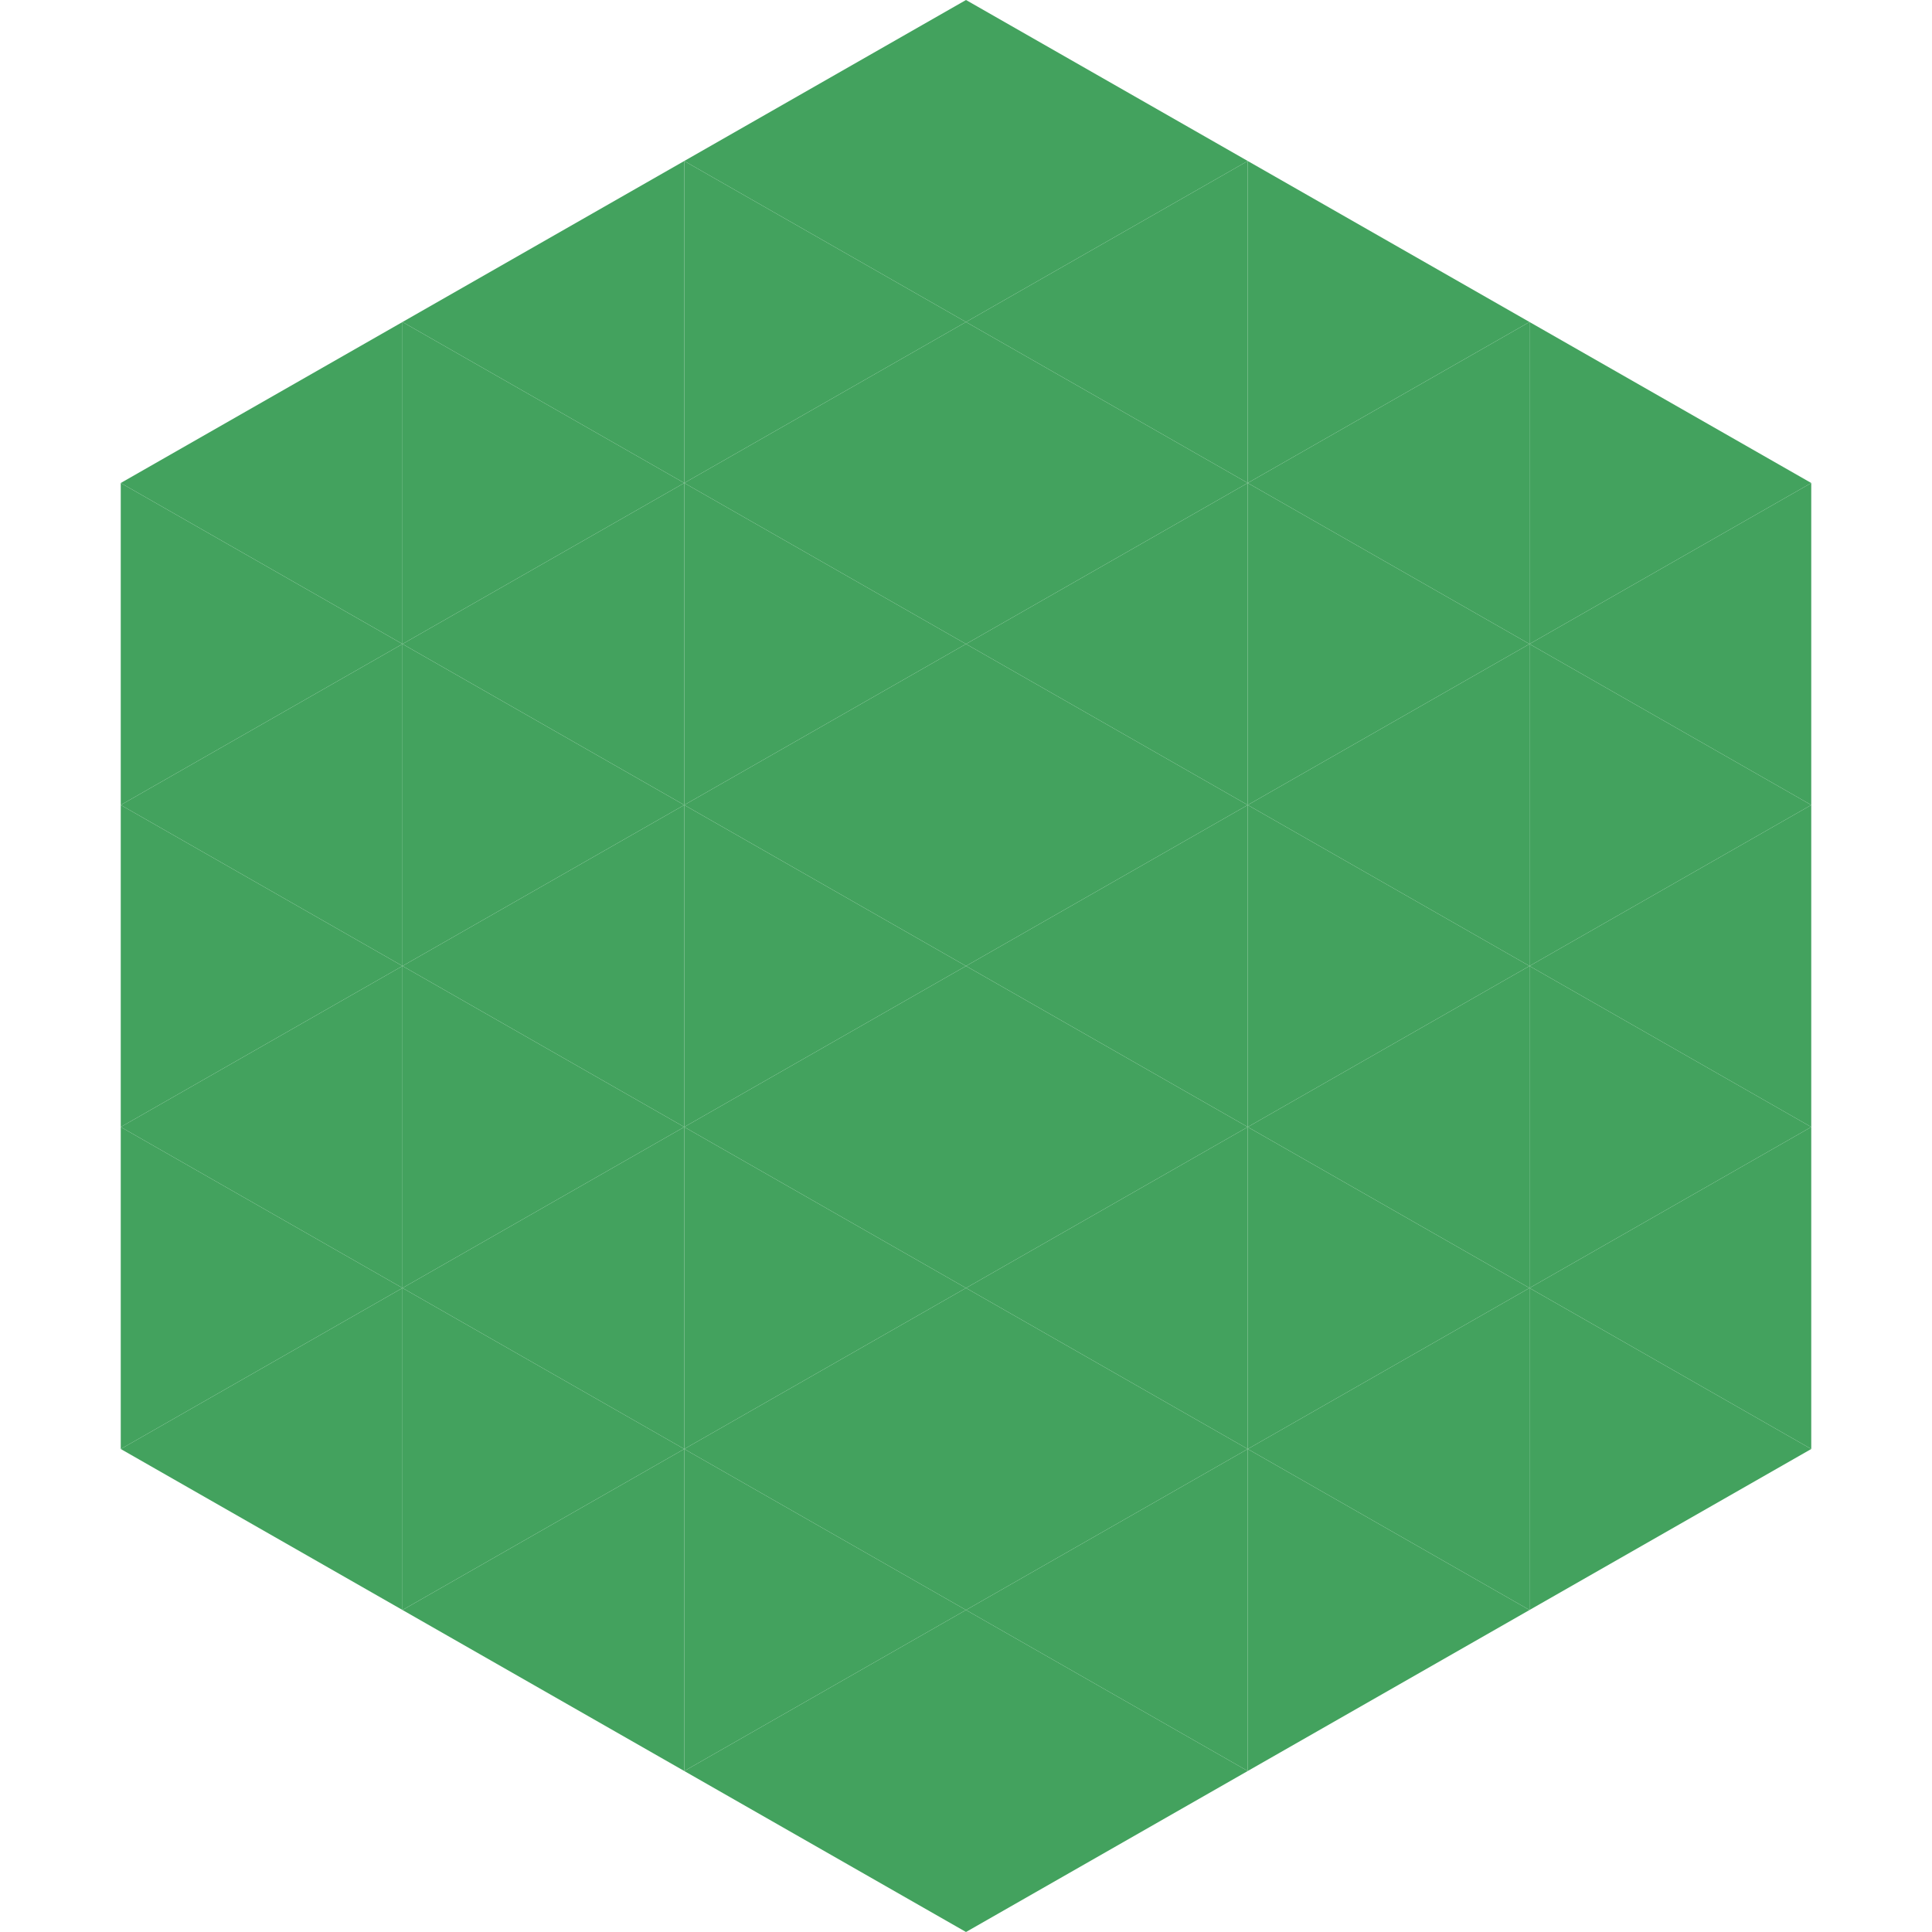 <?xml version="1.0"?>
<!-- Generated by SVGo -->
<svg width="240" height="240"
     xmlns="http://www.w3.org/2000/svg"
     xmlns:xlink="http://www.w3.org/1999/xlink">
<polygon points="50,40 15,60 50,80" style="fill:rgb(67,162,94)" />
<polygon points="190,40 225,60 190,80" style="fill:rgb(67,162,94)" />
<polygon points="15,60 50,80 15,100" style="fill:rgb(67,162,94)" />
<polygon points="225,60 190,80 225,100" style="fill:rgb(67,162,94)" />
<polygon points="50,80 15,100 50,120" style="fill:rgb(67,162,94)" />
<polygon points="190,80 225,100 190,120" style="fill:rgb(67,162,94)" />
<polygon points="15,100 50,120 15,140" style="fill:rgb(67,162,94)" />
<polygon points="225,100 190,120 225,140" style="fill:rgb(67,162,94)" />
<polygon points="50,120 15,140 50,160" style="fill:rgb(67,162,94)" />
<polygon points="190,120 225,140 190,160" style="fill:rgb(67,162,94)" />
<polygon points="15,140 50,160 15,180" style="fill:rgb(67,162,94)" />
<polygon points="225,140 190,160 225,180" style="fill:rgb(67,162,94)" />
<polygon points="50,160 15,180 50,200" style="fill:rgb(67,162,94)" />
<polygon points="190,160 225,180 190,200" style="fill:rgb(67,162,94)" />
<polygon points="15,180 50,200 15,220" style="fill:rgb(255,255,255); fill-opacity:0" />
<polygon points="225,180 190,200 225,220" style="fill:rgb(255,255,255); fill-opacity:0" />
<polygon points="50,0 85,20 50,40" style="fill:rgb(255,255,255); fill-opacity:0" />
<polygon points="190,0 155,20 190,40" style="fill:rgb(255,255,255); fill-opacity:0" />
<polygon points="85,20 50,40 85,60" style="fill:rgb(67,162,94)" />
<polygon points="155,20 190,40 155,60" style="fill:rgb(67,162,94)" />
<polygon points="50,40 85,60 50,80" style="fill:rgb(67,162,94)" />
<polygon points="190,40 155,60 190,80" style="fill:rgb(67,162,94)" />
<polygon points="85,60 50,80 85,100" style="fill:rgb(67,162,94)" />
<polygon points="155,60 190,80 155,100" style="fill:rgb(67,162,94)" />
<polygon points="50,80 85,100 50,120" style="fill:rgb(67,162,94)" />
<polygon points="190,80 155,100 190,120" style="fill:rgb(67,162,94)" />
<polygon points="85,100 50,120 85,140" style="fill:rgb(67,162,94)" />
<polygon points="155,100 190,120 155,140" style="fill:rgb(67,162,94)" />
<polygon points="50,120 85,140 50,160" style="fill:rgb(67,162,94)" />
<polygon points="190,120 155,140 190,160" style="fill:rgb(67,162,94)" />
<polygon points="85,140 50,160 85,180" style="fill:rgb(67,162,94)" />
<polygon points="155,140 190,160 155,180" style="fill:rgb(67,162,94)" />
<polygon points="50,160 85,180 50,200" style="fill:rgb(67,162,94)" />
<polygon points="190,160 155,180 190,200" style="fill:rgb(67,162,94)" />
<polygon points="85,180 50,200 85,220" style="fill:rgb(67,162,94)" />
<polygon points="155,180 190,200 155,220" style="fill:rgb(67,162,94)" />
<polygon points="120,0 85,20 120,40" style="fill:rgb(67,162,94)" />
<polygon points="120,0 155,20 120,40" style="fill:rgb(67,162,94)" />
<polygon points="85,20 120,40 85,60" style="fill:rgb(67,162,94)" />
<polygon points="155,20 120,40 155,60" style="fill:rgb(67,162,94)" />
<polygon points="120,40 85,60 120,80" style="fill:rgb(67,162,94)" />
<polygon points="120,40 155,60 120,80" style="fill:rgb(67,162,94)" />
<polygon points="85,60 120,80 85,100" style="fill:rgb(67,162,94)" />
<polygon points="155,60 120,80 155,100" style="fill:rgb(67,162,94)" />
<polygon points="120,80 85,100 120,120" style="fill:rgb(67,162,94)" />
<polygon points="120,80 155,100 120,120" style="fill:rgb(67,162,94)" />
<polygon points="85,100 120,120 85,140" style="fill:rgb(67,162,94)" />
<polygon points="155,100 120,120 155,140" style="fill:rgb(67,162,94)" />
<polygon points="120,120 85,140 120,160" style="fill:rgb(67,162,94)" />
<polygon points="120,120 155,140 120,160" style="fill:rgb(67,162,94)" />
<polygon points="85,140 120,160 85,180" style="fill:rgb(67,162,94)" />
<polygon points="155,140 120,160 155,180" style="fill:rgb(67,162,94)" />
<polygon points="120,160 85,180 120,200" style="fill:rgb(67,162,94)" />
<polygon points="120,160 155,180 120,200" style="fill:rgb(67,162,94)" />
<polygon points="85,180 120,200 85,220" style="fill:rgb(67,162,94)" />
<polygon points="155,180 120,200 155,220" style="fill:rgb(67,162,94)" />
<polygon points="120,200 85,220 120,240" style="fill:rgb(67,162,94)" />
<polygon points="120,200 155,220 120,240" style="fill:rgb(67,162,94)" />
<polygon points="85,220 120,240 85,260" style="fill:rgb(255,255,255); fill-opacity:0" />
<polygon points="155,220 120,240 155,260" style="fill:rgb(255,255,255); fill-opacity:0" />
</svg>

